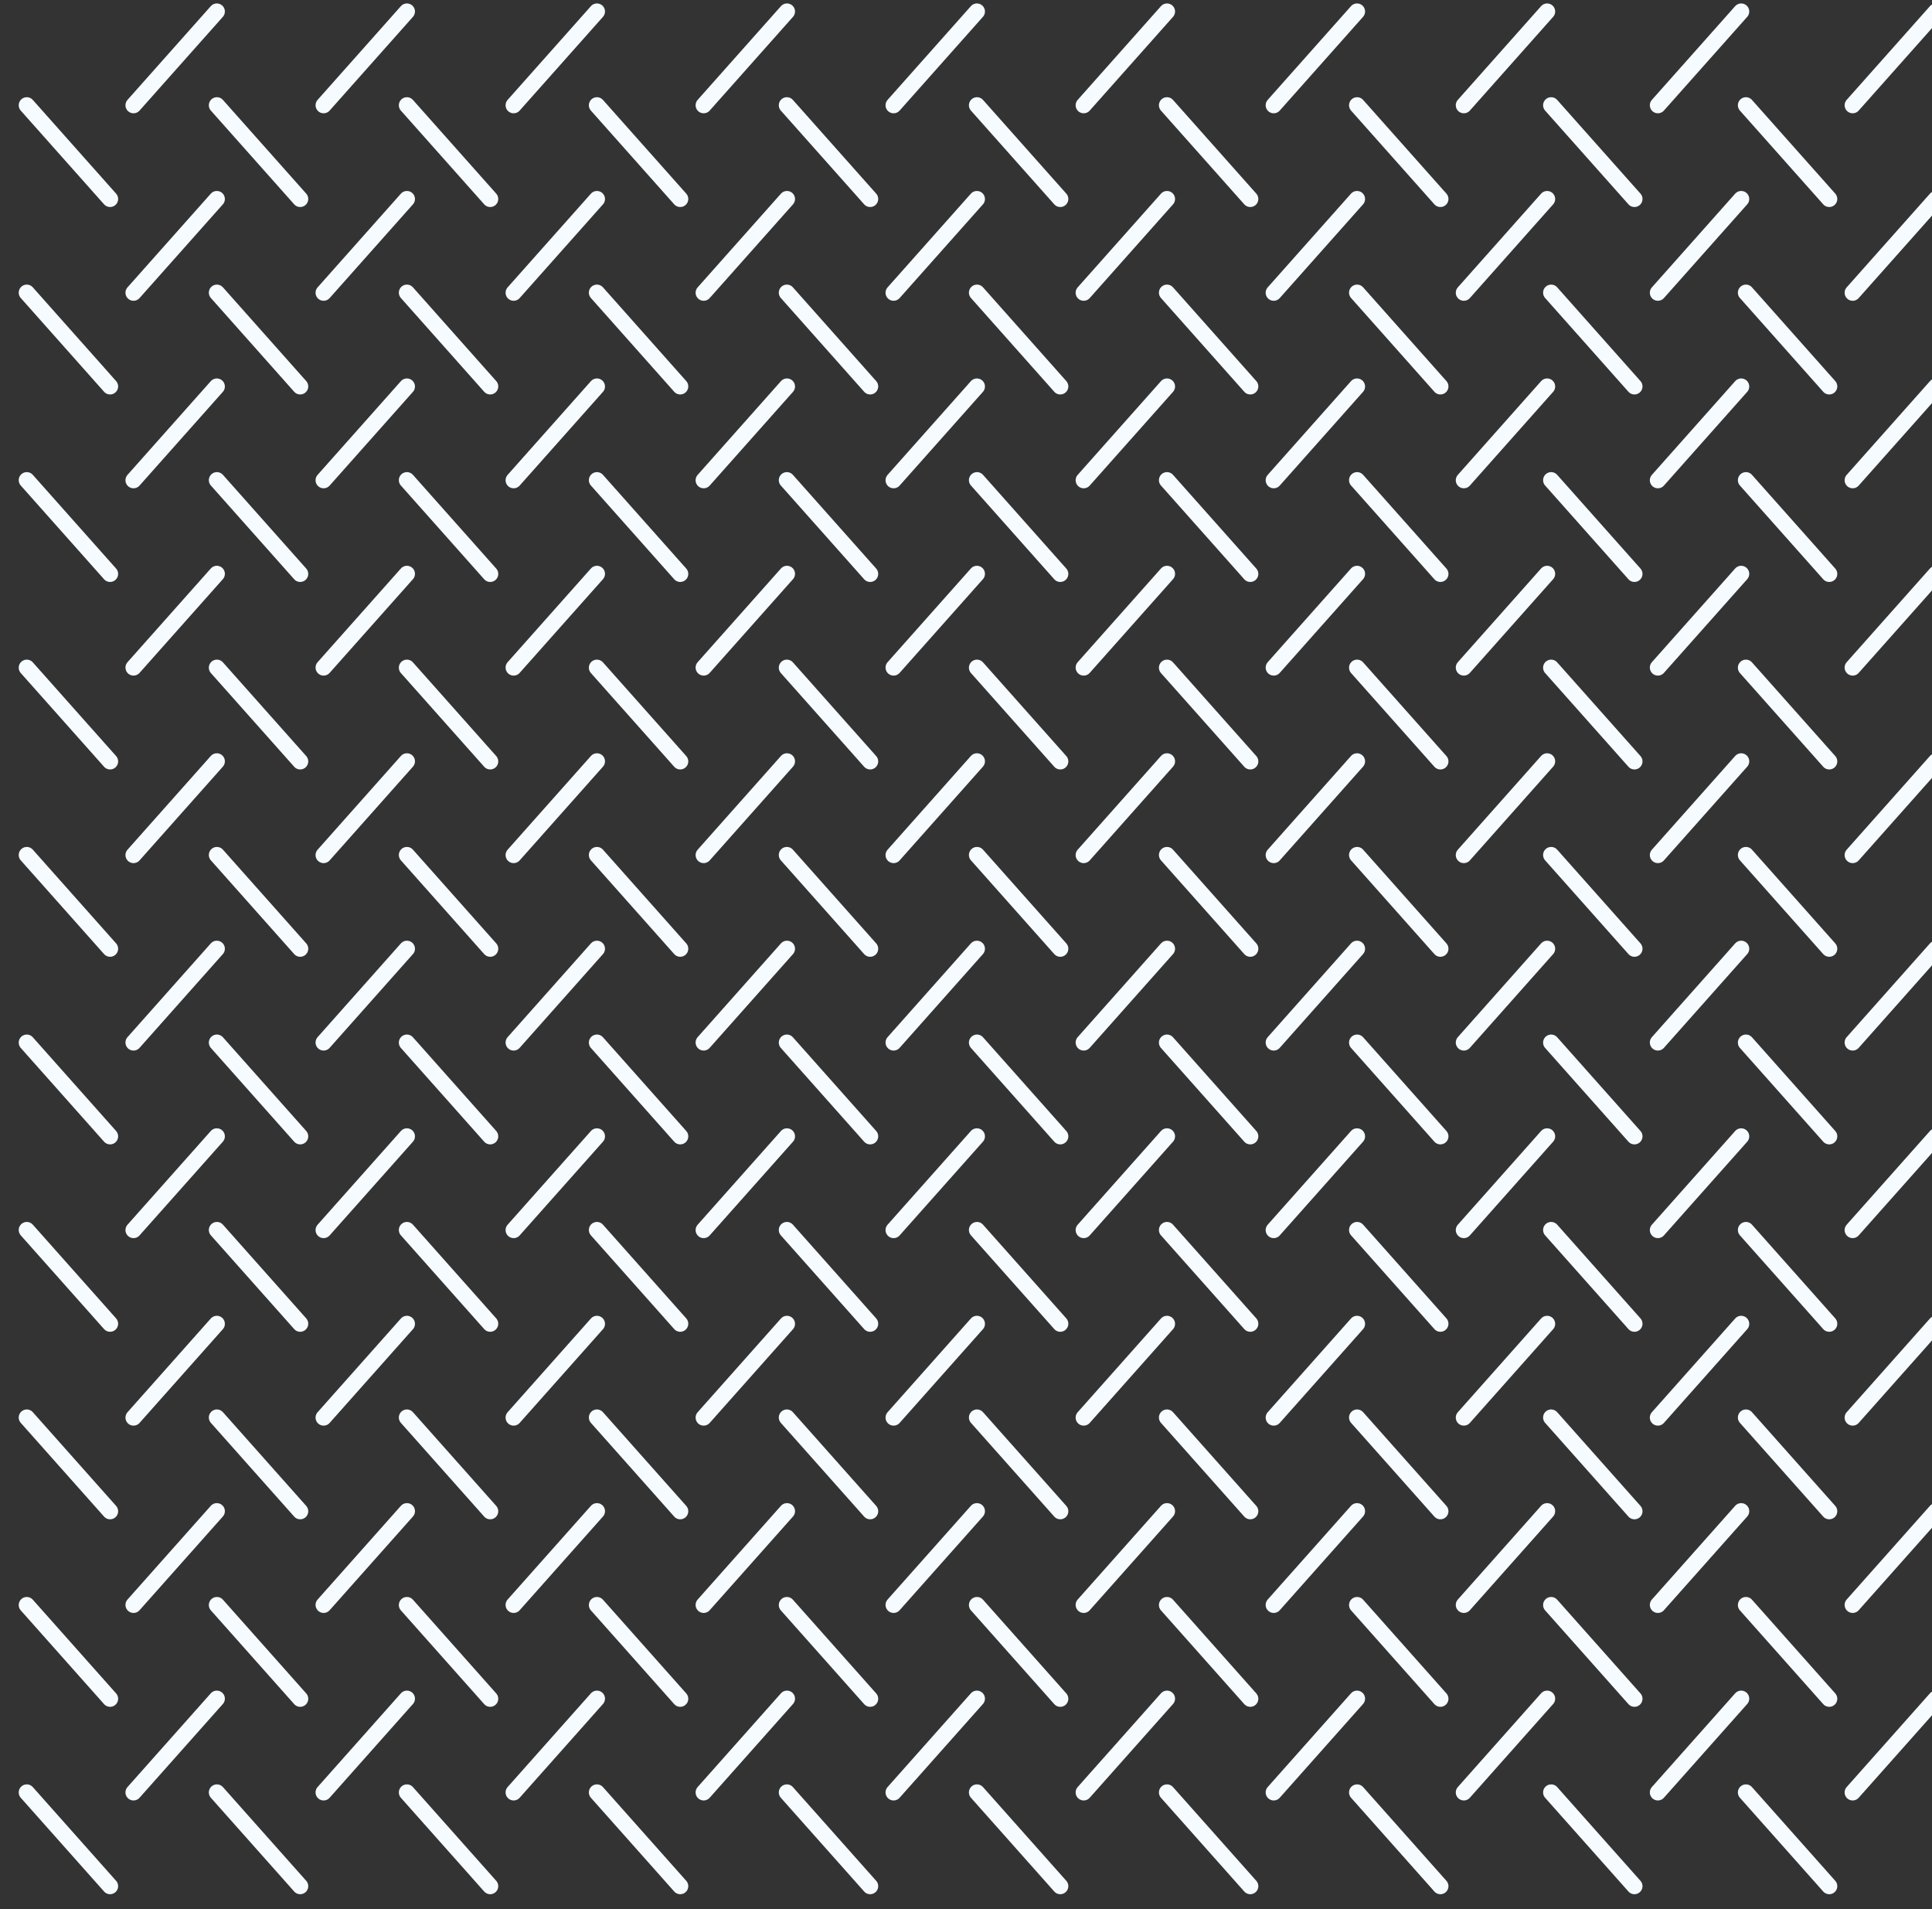 <svg width="84" height="83" viewBox="0 0 84 83" fill="none" xmlns="http://www.w3.org/2000/svg">
<rect x="0" y="0" width="84" height="83" fill="#333333" stroke="none"/>
<path d="M59.004 77.924L62.626 81.999" stroke="#F6FBFF" stroke-width="0.7" stroke-linecap="round" stroke-linejoin="round"/>
<path d="M59.004 69.777L62.626 73.852" stroke="#F6FBFF" stroke-width="0.7" stroke-linecap="round" stroke-linejoin="round"/>
<path d="M59.004 61.625L62.626 65.7" stroke="#F6FBFF" stroke-width="0.7" stroke-linecap="round" stroke-linejoin="round"/>
<path d="M59.004 53.473L62.626 57.548" stroke="#F6FBFF" stroke-width="0.7" stroke-linecap="round" stroke-linejoin="round"/>
<path d="M59.004 45.326L62.626 49.401" stroke="#F6FBFF" stroke-width="0.7" stroke-linecap="round" stroke-linejoin="round"/>
<path d="M59.004 37.17L62.626 41.245" stroke="#F6FBFF" stroke-width="0.7" stroke-linecap="round" stroke-linejoin="round"/>
<path d="M59.004 29.027L62.626 33.101" stroke="#F6FBFF" stroke-width="0.7" stroke-linecap="round" stroke-linejoin="round"/>
<path d="M59.004 20.875L62.626 24.95" stroke="#F6FBFF" stroke-width="0.7" stroke-linecap="round" stroke-linejoin="round"/>
<path d="M59.004 12.723L62.626 16.799" stroke="#F6FBFF" stroke-width="0.7" stroke-linecap="round" stroke-linejoin="round"/>
<path d="M59.004 4.576L62.626 8.65" stroke="#F6FBFF" stroke-width="0.7" stroke-linecap="round" stroke-linejoin="round"/>
<path d="M67.266 73.848L63.645 77.923" stroke="#F6FBFF" stroke-width="0.7" stroke-linecap="round" stroke-linejoin="round"/>
<path d="M67.266 65.697L63.645 69.771" stroke="#F6FBFF" stroke-width="0.7" stroke-linecap="round" stroke-linejoin="round"/>
<path d="M67.266 57.553L63.645 61.628" stroke="#F6FBFF" stroke-width="0.7" stroke-linecap="round" stroke-linejoin="round"/>
<path d="M67.266 49.402L63.645 53.476" stroke="#F6FBFF" stroke-width="0.7" stroke-linecap="round" stroke-linejoin="round"/>
<path d="M67.266 41.246L63.645 45.322" stroke="#F6FBFF" stroke-width="0.7" stroke-linecap="round" stroke-linejoin="round"/>
<path d="M67.266 33.098L63.645 37.173" stroke="#F6FBFF" stroke-width="0.7" stroke-linecap="round" stroke-linejoin="round"/>
<path d="M67.266 24.947L63.645 29.021" stroke="#F6FBFF" stroke-width="0.7" stroke-linecap="round" stroke-linejoin="round"/>
<path d="M67.266 16.803L63.645 20.878" stroke="#F6FBFF" stroke-width="0.7" stroke-linecap="round" stroke-linejoin="round"/>
<path d="M67.266 8.652L63.645 12.726" stroke="#F6FBFF" stroke-width="0.7" stroke-linecap="round" stroke-linejoin="round"/>
<path d="M67.266 0.5L63.645 4.575" stroke="#F6FBFF" stroke-width="0.7" stroke-linecap="round" stroke-linejoin="round"/>
<path d="M67.441 77.924L71.063 81.999" stroke="#F6FBFF" stroke-width="0.7" stroke-linecap="round" stroke-linejoin="round"/>
<path d="M67.441 69.777L71.063 73.852" stroke="#F6FBFF" stroke-width="0.7" stroke-linecap="round" stroke-linejoin="round"/>
<path d="M67.441 61.625L71.063 65.7" stroke="#F6FBFF" stroke-width="0.7" stroke-linecap="round" stroke-linejoin="round"/>
<path d="M67.441 53.473L71.063 57.548" stroke="#F6FBFF" stroke-width="0.7" stroke-linecap="round" stroke-linejoin="round"/>
<path d="M67.441 45.326L71.063 49.401" stroke="#F6FBFF" stroke-width="0.7" stroke-linecap="round" stroke-linejoin="round"/>
<path d="M67.441 37.17L71.063 41.245" stroke="#F6FBFF" stroke-width="0.7" stroke-linecap="round" stroke-linejoin="round"/>
<path d="M67.441 29.027L71.063 33.101" stroke="#F6FBFF" stroke-width="0.7" stroke-linecap="round" stroke-linejoin="round"/>
<path d="M67.441 20.875L71.063 24.95" stroke="#F6FBFF" stroke-width="0.7" stroke-linecap="round" stroke-linejoin="round"/>
<path d="M67.441 12.723L71.063 16.799" stroke="#F6FBFF" stroke-width="0.7" stroke-linecap="round" stroke-linejoin="round"/>
<path d="M67.441 4.576L71.063 8.65" stroke="#F6FBFF" stroke-width="0.7" stroke-linecap="round" stroke-linejoin="round"/>
<path d="M75.704 73.848L72.082 77.923" stroke="#F6FBFF" stroke-width="0.7" stroke-linecap="round" stroke-linejoin="round"/>
<path d="M75.704 65.697L72.082 69.771" stroke="#F6FBFF" stroke-width="0.7" stroke-linecap="round" stroke-linejoin="round"/>
<path d="M75.704 57.553L72.082 61.628" stroke="#F6FBFF" stroke-width="0.7" stroke-linecap="round" stroke-linejoin="round"/>
<path d="M75.704 49.402L72.082 53.476" stroke="#F6FBFF" stroke-width="0.7" stroke-linecap="round" stroke-linejoin="round"/>
<path d="M75.704 41.246L72.082 45.322" stroke="#F6FBFF" stroke-width="0.7" stroke-linecap="round" stroke-linejoin="round"/>
<path d="M75.704 33.098L72.082 37.173" stroke="#F6FBFF" stroke-width="0.7" stroke-linecap="round" stroke-linejoin="round"/>
<path d="M75.704 24.947L72.082 29.021" stroke="#F6FBFF" stroke-width="0.7" stroke-linecap="round" stroke-linejoin="round"/>
<path d="M75.704 16.803L72.082 20.878" stroke="#F6FBFF" stroke-width="0.7" stroke-linecap="round" stroke-linejoin="round"/>
<path d="M75.704 8.652L72.082 12.726" stroke="#F6FBFF" stroke-width="0.7" stroke-linecap="round" stroke-linejoin="round"/>
<path d="M75.704 0.5L72.082 4.575" stroke="#F6FBFF" stroke-width="0.7" stroke-linecap="round" stroke-linejoin="round"/>
<path d="M75.91 77.924L79.532 81.999" stroke="#F6FBFF" stroke-width="0.7" stroke-linecap="round" stroke-linejoin="round"/>
<path d="M75.91 69.777L79.532 73.852" stroke="#F6FBFF" stroke-width="0.7" stroke-linecap="round" stroke-linejoin="round"/>
<path d="M75.91 61.625L79.532 65.7" stroke="#F6FBFF" stroke-width="0.7" stroke-linecap="round" stroke-linejoin="round"/>
<path d="M75.91 53.473L79.532 57.548" stroke="#F6FBFF" stroke-width="0.7" stroke-linecap="round" stroke-linejoin="round"/>
<path d="M75.91 45.326L79.532 49.401" stroke="#F6FBFF" stroke-width="0.7" stroke-linecap="round" stroke-linejoin="round"/>
<path d="M75.91 37.17L79.532 41.245" stroke="#F6FBFF" stroke-width="0.7" stroke-linecap="round" stroke-linejoin="round"/>
<path d="M75.91 29.027L79.532 33.101" stroke="#F6FBFF" stroke-width="0.7" stroke-linecap="round" stroke-linejoin="round"/>
<path d="M75.91 20.875L79.532 24.95" stroke="#F6FBFF" stroke-width="0.7" stroke-linecap="round" stroke-linejoin="round"/>
<path d="M75.91 12.723L79.532 16.799" stroke="#F6FBFF" stroke-width="0.7" stroke-linecap="round" stroke-linejoin="round"/>
<path d="M75.91 4.576L79.532 8.65" stroke="#F6FBFF" stroke-width="0.7" stroke-linecap="round" stroke-linejoin="round"/>
<path d="M84.173 73.848L80.551 77.923" stroke="#F6FBFF" stroke-width="0.7" stroke-linecap="round" stroke-linejoin="round"/>
<path d="M84.173 65.697L80.551 69.771" stroke="#F6FBFF" stroke-width="0.7" stroke-linecap="round" stroke-linejoin="round"/>
<path d="M84.173 57.553L80.551 61.628" stroke="#F6FBFF" stroke-width="0.7" stroke-linecap="round" stroke-linejoin="round"/>
<path d="M84.173 49.402L80.551 53.476" stroke="#F6FBFF" stroke-width="0.7" stroke-linecap="round" stroke-linejoin="round"/>
<path d="M84.173 41.246L80.551 45.322" stroke="#F6FBFF" stroke-width="0.7" stroke-linecap="round" stroke-linejoin="round"/>
<path d="M84.173 33.098L80.551 37.173" stroke="#F6FBFF" stroke-width="0.7" stroke-linecap="round" stroke-linejoin="round"/>
<path d="M84.173 24.947L80.551 29.021" stroke="#F6FBFF" stroke-width="0.7" stroke-linecap="round" stroke-linejoin="round"/>
<path d="M84.173 16.803L80.551 20.878" stroke="#F6FBFF" stroke-width="0.7" stroke-linecap="round" stroke-linejoin="round"/>
<path d="M84.173 8.652L80.551 12.726" stroke="#F6FBFF" stroke-width="0.7" stroke-linecap="round" stroke-linejoin="round"/>
<path d="M84.173 0.5L80.551 4.575" stroke="#F6FBFF" stroke-width="0.7" stroke-linecap="round" stroke-linejoin="round"/>
<path d="M50.738 77.924L54.36 81.999" stroke="#F6FBFF" stroke-width="0.7" stroke-linecap="round" stroke-linejoin="round"/>
<path d="M50.738 69.777L54.36 73.852" stroke="#F6FBFF" stroke-width="0.7" stroke-linecap="round" stroke-linejoin="round"/>
<path d="M50.738 61.625L54.36 65.7" stroke="#F6FBFF" stroke-width="0.7" stroke-linecap="round" stroke-linejoin="round"/>
<path d="M50.738 53.473L54.36 57.548" stroke="#F6FBFF" stroke-width="0.7" stroke-linecap="round" stroke-linejoin="round"/>
<path d="M50.738 45.326L54.36 49.401" stroke="#F6FBFF" stroke-width="0.7" stroke-linecap="round" stroke-linejoin="round"/>
<path d="M50.738 37.17L54.36 41.245" stroke="#F6FBFF" stroke-width="0.7" stroke-linecap="round" stroke-linejoin="round"/>
<path d="M50.738 29.027L54.36 33.101" stroke="#F6FBFF" stroke-width="0.7" stroke-linecap="round" stroke-linejoin="round"/>
<path d="M50.738 20.875L54.36 24.95" stroke="#F6FBFF" stroke-width="0.7" stroke-linecap="round" stroke-linejoin="round"/>
<path d="M50.738 12.723L54.36 16.799" stroke="#F6FBFF" stroke-width="0.7" stroke-linecap="round" stroke-linejoin="round"/>
<path d="M50.738 4.576L54.36 8.65" stroke="#F6FBFF" stroke-width="0.7" stroke-linecap="round" stroke-linejoin="round"/>
<path d="M59.001 73.848L55.379 77.923" stroke="#F6FBFF" stroke-width="0.7" stroke-linecap="round" stroke-linejoin="round"/>
<path d="M59.001 65.697L55.379 69.771" stroke="#F6FBFF" stroke-width="0.7" stroke-linecap="round" stroke-linejoin="round"/>
<path d="M59.001 57.553L55.379 61.628" stroke="#F6FBFF" stroke-width="0.7" stroke-linecap="round" stroke-linejoin="round"/>
<path d="M59.001 49.402L55.379 53.476" stroke="#F6FBFF" stroke-width="0.7" stroke-linecap="round" stroke-linejoin="round"/>
<path d="M59.001 41.246L55.379 45.322" stroke="#F6FBFF" stroke-width="0.7" stroke-linecap="round" stroke-linejoin="round"/>
<path d="M59.001 33.098L55.379 37.173" stroke="#F6FBFF" stroke-width="0.7" stroke-linecap="round" stroke-linejoin="round"/>
<path d="M59.001 24.947L55.379 29.021" stroke="#F6FBFF" stroke-width="0.7" stroke-linecap="round" stroke-linejoin="round"/>
<path d="M59.001 16.803L55.379 20.878" stroke="#F6FBFF" stroke-width="0.7" stroke-linecap="round" stroke-linejoin="round"/>
<path d="M59.001 8.652L55.379 12.726" stroke="#F6FBFF" stroke-width="0.7" stroke-linecap="round" stroke-linejoin="round"/>
<path d="M59.001 0.5L55.379 4.575" stroke="#F6FBFF" stroke-width="0.7" stroke-linecap="round" stroke-linejoin="round"/>
<path d="M42.477 77.924L46.099 81.999" stroke="#F6FBFF" stroke-width="0.7" stroke-linecap="round" stroke-linejoin="round"/>
<path d="M42.477 69.777L46.099 73.852" stroke="#F6FBFF" stroke-width="0.7" stroke-linecap="round" stroke-linejoin="round"/>
<path d="M42.477 61.625L46.099 65.7" stroke="#F6FBFF" stroke-width="0.7" stroke-linecap="round" stroke-linejoin="round"/>
<path d="M42.477 53.473L46.099 57.548" stroke="#F6FBFF" stroke-width="0.7" stroke-linecap="round" stroke-linejoin="round"/>
<path d="M42.477 45.326L46.099 49.401" stroke="#F6FBFF" stroke-width="0.7" stroke-linecap="round" stroke-linejoin="round"/>
<path d="M42.477 37.17L46.099 41.245" stroke="#F6FBFF" stroke-width="0.7" stroke-linecap="round" stroke-linejoin="round"/>
<path d="M42.477 29.027L46.099 33.101" stroke="#F6FBFF" stroke-width="0.7" stroke-linecap="round" stroke-linejoin="round"/>
<path d="M42.477 20.875L46.099 24.95" stroke="#F6FBFF" stroke-width="0.7" stroke-linecap="round" stroke-linejoin="round"/>
<path d="M42.477 12.723L46.099 16.799" stroke="#F6FBFF" stroke-width="0.7" stroke-linecap="round" stroke-linejoin="round"/>
<path d="M42.477 4.576L46.099 8.65" stroke="#F6FBFF" stroke-width="0.7" stroke-linecap="round" stroke-linejoin="round"/>
<path d="M50.739 73.848L47.117 77.923" stroke="#F6FBFF" stroke-width="0.7" stroke-linecap="round" stroke-linejoin="round"/>
<path d="M50.739 65.697L47.117 69.771" stroke="#F6FBFF" stroke-width="0.7" stroke-linecap="round" stroke-linejoin="round"/>
<path d="M50.739 57.553L47.117 61.628" stroke="#F6FBFF" stroke-width="0.7" stroke-linecap="round" stroke-linejoin="round"/>
<path d="M50.739 49.402L47.117 53.476" stroke="#F6FBFF" stroke-width="0.7" stroke-linecap="round" stroke-linejoin="round"/>
<path d="M50.739 41.246L47.117 45.322" stroke="#F6FBFF" stroke-width="0.7" stroke-linecap="round" stroke-linejoin="round"/>
<path d="M50.739 33.098L47.117 37.173" stroke="#F6FBFF" stroke-width="0.7" stroke-linecap="round" stroke-linejoin="round"/>
<path d="M50.739 24.947L47.117 29.021" stroke="#F6FBFF" stroke-width="0.7" stroke-linecap="round" stroke-linejoin="round"/>
<path d="M50.739 16.803L47.117 20.878" stroke="#F6FBFF" stroke-width="0.7" stroke-linecap="round" stroke-linejoin="round"/>
<path d="M50.739 8.652L47.117 12.726" stroke="#F6FBFF" stroke-width="0.7" stroke-linecap="round" stroke-linejoin="round"/>
<path d="M50.739 0.5L47.117 4.575" stroke="#F6FBFF" stroke-width="0.7" stroke-linecap="round" stroke-linejoin="round"/>
<path d="M34.211 77.924L37.833 81.999" stroke="#F6FBFF" stroke-width="0.7" stroke-linecap="round" stroke-linejoin="round"/>
<path d="M34.211 69.777L37.833 73.852" stroke="#F6FBFF" stroke-width="0.7" stroke-linecap="round" stroke-linejoin="round"/>
<path d="M34.211 61.625L37.833 65.7" stroke="#F6FBFF" stroke-width="0.7" stroke-linecap="round" stroke-linejoin="round"/>
<path d="M34.211 53.473L37.833 57.548" stroke="#F6FBFF" stroke-width="0.7" stroke-linecap="round" stroke-linejoin="round"/>
<path d="M34.211 45.326L37.833 49.401" stroke="#F6FBFF" stroke-width="0.7" stroke-linecap="round" stroke-linejoin="round"/>
<path d="M34.211 37.17L37.833 41.245" stroke="#F6FBFF" stroke-width="0.7" stroke-linecap="round" stroke-linejoin="round"/>
<path d="M34.211 29.027L37.833 33.101" stroke="#F6FBFF" stroke-width="0.7" stroke-linecap="round" stroke-linejoin="round"/>
<path d="M34.211 20.875L37.833 24.95" stroke="#F6FBFF" stroke-width="0.7" stroke-linecap="round" stroke-linejoin="round"/>
<path d="M34.211 12.723L37.833 16.799" stroke="#F6FBFF" stroke-width="0.7" stroke-linecap="round" stroke-linejoin="round"/>
<path d="M34.211 4.576L37.833 8.65" stroke="#F6FBFF" stroke-width="0.7" stroke-linecap="round" stroke-linejoin="round"/>
<path d="M42.474 73.848L38.852 77.923" stroke="#F6FBFF" stroke-width="0.7" stroke-linecap="round" stroke-linejoin="round"/>
<path d="M42.474 65.697L38.852 69.771" stroke="#F6FBFF" stroke-width="0.7" stroke-linecap="round" stroke-linejoin="round"/>
<path d="M42.474 57.553L38.852 61.628" stroke="#F6FBFF" stroke-width="0.7" stroke-linecap="round" stroke-linejoin="round"/>
<path d="M42.474 49.402L38.852 53.476" stroke="#F6FBFF" stroke-width="0.7" stroke-linecap="round" stroke-linejoin="round"/>
<path d="M42.474 41.246L38.852 45.322" stroke="#F6FBFF" stroke-width="0.7" stroke-linecap="round" stroke-linejoin="round"/>
<path d="M42.474 33.098L38.852 37.173" stroke="#F6FBFF" stroke-width="0.7" stroke-linecap="round" stroke-linejoin="round"/>
<path d="M42.474 24.947L38.852 29.021" stroke="#F6FBFF" stroke-width="0.7" stroke-linecap="round" stroke-linejoin="round"/>
<path d="M42.474 16.803L38.852 20.878" stroke="#F6FBFF" stroke-width="0.7" stroke-linecap="round" stroke-linejoin="round"/>
<path d="M42.474 8.652L38.852 12.726" stroke="#F6FBFF" stroke-width="0.7" stroke-linecap="round" stroke-linejoin="round"/>
<path d="M42.474 0.5L38.852 4.575" stroke="#F6FBFF" stroke-width="0.7" stroke-linecap="round" stroke-linejoin="round"/>
<path d="M25.953 77.924L29.575 81.999" stroke="#F6FBFF" stroke-width="0.7" stroke-linecap="round" stroke-linejoin="round"/>
<path d="M25.953 69.777L29.575 73.852" stroke="#F6FBFF" stroke-width="0.7" stroke-linecap="round" stroke-linejoin="round"/>
<path d="M25.953 61.625L29.575 65.7" stroke="#F6FBFF" stroke-width="0.7" stroke-linecap="round" stroke-linejoin="round"/>
<path d="M25.953 53.473L29.575 57.548" stroke="#F6FBFF" stroke-width="0.7" stroke-linecap="round" stroke-linejoin="round"/>
<path d="M25.953 45.326L29.575 49.401" stroke="#F6FBFF" stroke-width="0.7" stroke-linecap="round" stroke-linejoin="round"/>
<path d="M25.953 37.17L29.575 41.245" stroke="#F6FBFF" stroke-width="0.7" stroke-linecap="round" stroke-linejoin="round"/>
<path d="M25.953 29.027L29.575 33.101" stroke="#F6FBFF" stroke-width="0.7" stroke-linecap="round" stroke-linejoin="round"/>
<path d="M25.953 20.875L29.575 24.95" stroke="#F6FBFF" stroke-width="0.7" stroke-linecap="round" stroke-linejoin="round"/>
<path d="M25.953 12.723L29.575 16.799" stroke="#F6FBFF" stroke-width="0.7" stroke-linecap="round" stroke-linejoin="round"/>
<path d="M25.953 4.576L29.575 8.65" stroke="#F6FBFF" stroke-width="0.7" stroke-linecap="round" stroke-linejoin="round"/>
<path d="M34.216 73.848L30.594 77.923" stroke="#F6FBFF" stroke-width="0.7" stroke-linecap="round" stroke-linejoin="round"/>
<path d="M34.216 65.697L30.594 69.771" stroke="#F6FBFF" stroke-width="0.7" stroke-linecap="round" stroke-linejoin="round"/>
<path d="M34.216 57.553L30.594 61.628" stroke="#F6FBFF" stroke-width="0.7" stroke-linecap="round" stroke-linejoin="round"/>
<path d="M34.216 49.402L30.594 53.476" stroke="#F6FBFF" stroke-width="0.7" stroke-linecap="round" stroke-linejoin="round"/>
<path d="M34.216 41.246L30.594 45.322" stroke="#F6FBFF" stroke-width="0.7" stroke-linecap="round" stroke-linejoin="round"/>
<path d="M34.216 33.098L30.594 37.173" stroke="#F6FBFF" stroke-width="0.7" stroke-linecap="round" stroke-linejoin="round"/>
<path d="M34.216 24.947L30.594 29.021" stroke="#F6FBFF" stroke-width="0.7" stroke-linecap="round" stroke-linejoin="round"/>
<path d="M34.216 16.803L30.594 20.878" stroke="#F6FBFF" stroke-width="0.7" stroke-linecap="round" stroke-linejoin="round"/>
<path d="M34.216 8.652L30.594 12.726" stroke="#F6FBFF" stroke-width="0.7" stroke-linecap="round" stroke-linejoin="round"/>
<path d="M34.216 0.5L30.594 4.575" stroke="#F6FBFF" stroke-width="0.7" stroke-linecap="round" stroke-linejoin="round"/>
<path d="M17.691 77.924L21.313 81.999" stroke="#F6FBFF" stroke-width="0.7" stroke-linecap="round" stroke-linejoin="round"/>
<path d="M17.691 69.777L21.313 73.852" stroke="#F6FBFF" stroke-width="0.7" stroke-linecap="round" stroke-linejoin="round"/>
<path d="M17.691 61.625L21.313 65.7" stroke="#F6FBFF" stroke-width="0.7" stroke-linecap="round" stroke-linejoin="round"/>
<path d="M17.691 53.473L21.313 57.548" stroke="#F6FBFF" stroke-width="0.7" stroke-linecap="round" stroke-linejoin="round"/>
<path d="M17.691 45.326L21.313 49.401" stroke="#F6FBFF" stroke-width="0.7" stroke-linecap="round" stroke-linejoin="round"/>
<path d="M17.691 37.17L21.313 41.245" stroke="#F6FBFF" stroke-width="0.7" stroke-linecap="round" stroke-linejoin="round"/>
<path d="M17.691 29.027L21.313 33.101" stroke="#F6FBFF" stroke-width="0.7" stroke-linecap="round" stroke-linejoin="round"/>
<path d="M17.691 20.875L21.313 24.95" stroke="#F6FBFF" stroke-width="0.7" stroke-linecap="round" stroke-linejoin="round"/>
<path d="M17.691 12.723L21.313 16.799" stroke="#F6FBFF" stroke-width="0.7" stroke-linecap="round" stroke-linejoin="round"/>
<path d="M17.691 4.576L21.313 8.65" stroke="#F6FBFF" stroke-width="0.7" stroke-linecap="round" stroke-linejoin="round"/>
<path d="M25.954 73.848L22.332 77.923" stroke="#F6FBFF" stroke-width="0.7" stroke-linecap="round" stroke-linejoin="round"/>
<path d="M25.954 65.697L22.332 69.771" stroke="#F6FBFF" stroke-width="0.7" stroke-linecap="round" stroke-linejoin="round"/>
<path d="M25.954 57.553L22.332 61.628" stroke="#F6FBFF" stroke-width="0.7" stroke-linecap="round" stroke-linejoin="round"/>
<path d="M25.954 49.402L22.332 53.476" stroke="#F6FBFF" stroke-width="0.7" stroke-linecap="round" stroke-linejoin="round"/>
<path d="M25.954 41.246L22.332 45.322" stroke="#F6FBFF" stroke-width="0.7" stroke-linecap="round" stroke-linejoin="round"/>
<path d="M25.954 33.098L22.332 37.173" stroke="#F6FBFF" stroke-width="0.7" stroke-linecap="round" stroke-linejoin="round"/>
<path d="M25.954 24.947L22.332 29.021" stroke="#F6FBFF" stroke-width="0.7" stroke-linecap="round" stroke-linejoin="round"/>
<path d="M25.954 16.803L22.332 20.878" stroke="#F6FBFF" stroke-width="0.7" stroke-linecap="round" stroke-linejoin="round"/>
<path d="M25.954 8.652L22.332 12.726" stroke="#F6FBFF" stroke-width="0.7" stroke-linecap="round" stroke-linejoin="round"/>
<path d="M25.954 0.5L22.332 4.575" stroke="#F6FBFF" stroke-width="0.7" stroke-linecap="round" stroke-linejoin="round"/>
<path d="M9.43 77.924L13.052 81.999" stroke="#F6FBFF" stroke-width="0.7" stroke-linecap="round" stroke-linejoin="round"/>
<path d="M9.43 69.777L13.052 73.852" stroke="#F6FBFF" stroke-width="0.7" stroke-linecap="round" stroke-linejoin="round"/>
<path d="M9.43 61.625L13.052 65.7" stroke="#F6FBFF" stroke-width="0.7" stroke-linecap="round" stroke-linejoin="round"/>
<path d="M9.43 53.473L13.052 57.548" stroke="#F6FBFF" stroke-width="0.7" stroke-linecap="round" stroke-linejoin="round"/>
<path d="M9.43 45.326L13.052 49.401" stroke="#F6FBFF" stroke-width="0.7" stroke-linecap="round" stroke-linejoin="round"/>
<path d="M9.43 37.17L13.052 41.245" stroke="#F6FBFF" stroke-width="0.7" stroke-linecap="round" stroke-linejoin="round"/>
<path d="M9.43 29.027L13.052 33.101" stroke="#F6FBFF" stroke-width="0.7" stroke-linecap="round" stroke-linejoin="round"/>
<path d="M9.43 20.875L13.052 24.95" stroke="#F6FBFF" stroke-width="0.7" stroke-linecap="round" stroke-linejoin="round"/>
<path d="M9.43 12.723L13.052 16.799" stroke="#F6FBFF" stroke-width="0.7" stroke-linecap="round" stroke-linejoin="round"/>
<path d="M9.43 4.576L13.052 8.65" stroke="#F6FBFF" stroke-width="0.7" stroke-linecap="round" stroke-linejoin="round"/>
<path d="M17.692 73.848L14.07 77.923" stroke="#F6FBFF" stroke-width="0.7" stroke-linecap="round" stroke-linejoin="round"/>
<path d="M17.692 65.697L14.07 69.771" stroke="#F6FBFF" stroke-width="0.7" stroke-linecap="round" stroke-linejoin="round"/>
<path d="M17.692 57.553L14.07 61.628" stroke="#F6FBFF" stroke-width="0.7" stroke-linecap="round" stroke-linejoin="round"/>
<path d="M17.692 49.402L14.07 53.476" stroke="#F6FBFF" stroke-width="0.7" stroke-linecap="round" stroke-linejoin="round"/>
<path d="M17.692 41.246L14.07 45.322" stroke="#F6FBFF" stroke-width="0.7" stroke-linecap="round" stroke-linejoin="round"/>
<path d="M17.692 33.098L14.07 37.173" stroke="#F6FBFF" stroke-width="0.7" stroke-linecap="round" stroke-linejoin="round"/>
<path d="M17.692 24.947L14.07 29.021" stroke="#F6FBFF" stroke-width="0.7" stroke-linecap="round" stroke-linejoin="round"/>
<path d="M17.692 16.803L14.07 20.878" stroke="#F6FBFF" stroke-width="0.7" stroke-linecap="round" stroke-linejoin="round"/>
<path d="M17.692 8.652L14.07 12.726" stroke="#F6FBFF" stroke-width="0.7" stroke-linecap="round" stroke-linejoin="round"/>
<path d="M17.692 0.5L14.07 4.575" stroke="#F6FBFF" stroke-width="0.7" stroke-linecap="round" stroke-linejoin="round"/>
<path d="M1.164 77.924L4.786 81.999" stroke="#F6FBFF" stroke-width="0.7" stroke-linecap="round" stroke-linejoin="round"/>
<path d="M1.164 69.777L4.786 73.852" stroke="#F6FBFF" stroke-width="0.7" stroke-linecap="round" stroke-linejoin="round"/>
<path d="M1.164 61.625L4.786 65.7" stroke="#F6FBFF" stroke-width="0.7" stroke-linecap="round" stroke-linejoin="round"/>
<path d="M1.164 53.473L4.786 57.548" stroke="#F6FBFF" stroke-width="0.7" stroke-linecap="round" stroke-linejoin="round"/>
<path d="M1.164 45.326L4.786 49.401" stroke="#F6FBFF" stroke-width="0.7" stroke-linecap="round" stroke-linejoin="round"/>
<path d="M1.164 37.17L4.786 41.245" stroke="#F6FBFF" stroke-width="0.7" stroke-linecap="round" stroke-linejoin="round"/>
<path d="M1.164 29.027L4.786 33.101" stroke="#F6FBFF" stroke-width="0.7" stroke-linecap="round" stroke-linejoin="round"/>
<path d="M1.164 20.875L4.786 24.95" stroke="#F6FBFF" stroke-width="0.7" stroke-linecap="round" stroke-linejoin="round"/>
<path d="M1.164 12.723L4.786 16.799" stroke="#F6FBFF" stroke-width="0.7" stroke-linecap="round" stroke-linejoin="round"/>
<path d="M1.164 4.576L4.786 8.65" stroke="#F6FBFF" stroke-width="0.7" stroke-linecap="round" stroke-linejoin="round"/>
<path d="M9.427 73.848L5.805 77.923" stroke="#F6FBFF" stroke-width="0.7" stroke-linecap="round" stroke-linejoin="round"/>
<path d="M9.427 65.697L5.805 69.771" stroke="#F6FBFF" stroke-width="0.7" stroke-linecap="round" stroke-linejoin="round"/>
<path d="M9.427 57.553L5.805 61.628" stroke="#F6FBFF" stroke-width="0.7" stroke-linecap="round" stroke-linejoin="round"/>
<path d="M9.427 49.402L5.805 53.476" stroke="#F6FBFF" stroke-width="0.7" stroke-linecap="round" stroke-linejoin="round"/>
<path d="M9.427 41.246L5.805 45.322" stroke="#F6FBFF" stroke-width="0.7" stroke-linecap="round" stroke-linejoin="round"/>
<path d="M9.427 33.098L5.805 37.173" stroke="#F6FBFF" stroke-width="0.7" stroke-linecap="round" stroke-linejoin="round"/>
<path d="M9.427 24.947L5.805 29.021" stroke="#F6FBFF" stroke-width="0.7" stroke-linecap="round" stroke-linejoin="round"/>
<path d="M9.427 16.803L5.805 20.878" stroke="#F6FBFF" stroke-width="0.7" stroke-linecap="round" stroke-linejoin="round"/>
<path d="M9.427 8.652L5.805 12.726" stroke="#F6FBFF" stroke-width="0.7" stroke-linecap="round" stroke-linejoin="round"/>
<path d="M9.427 0.5L5.805 4.575" stroke="#F6FBFF" stroke-width="0.7" stroke-linecap="round" stroke-linejoin="round"/>
</svg>
